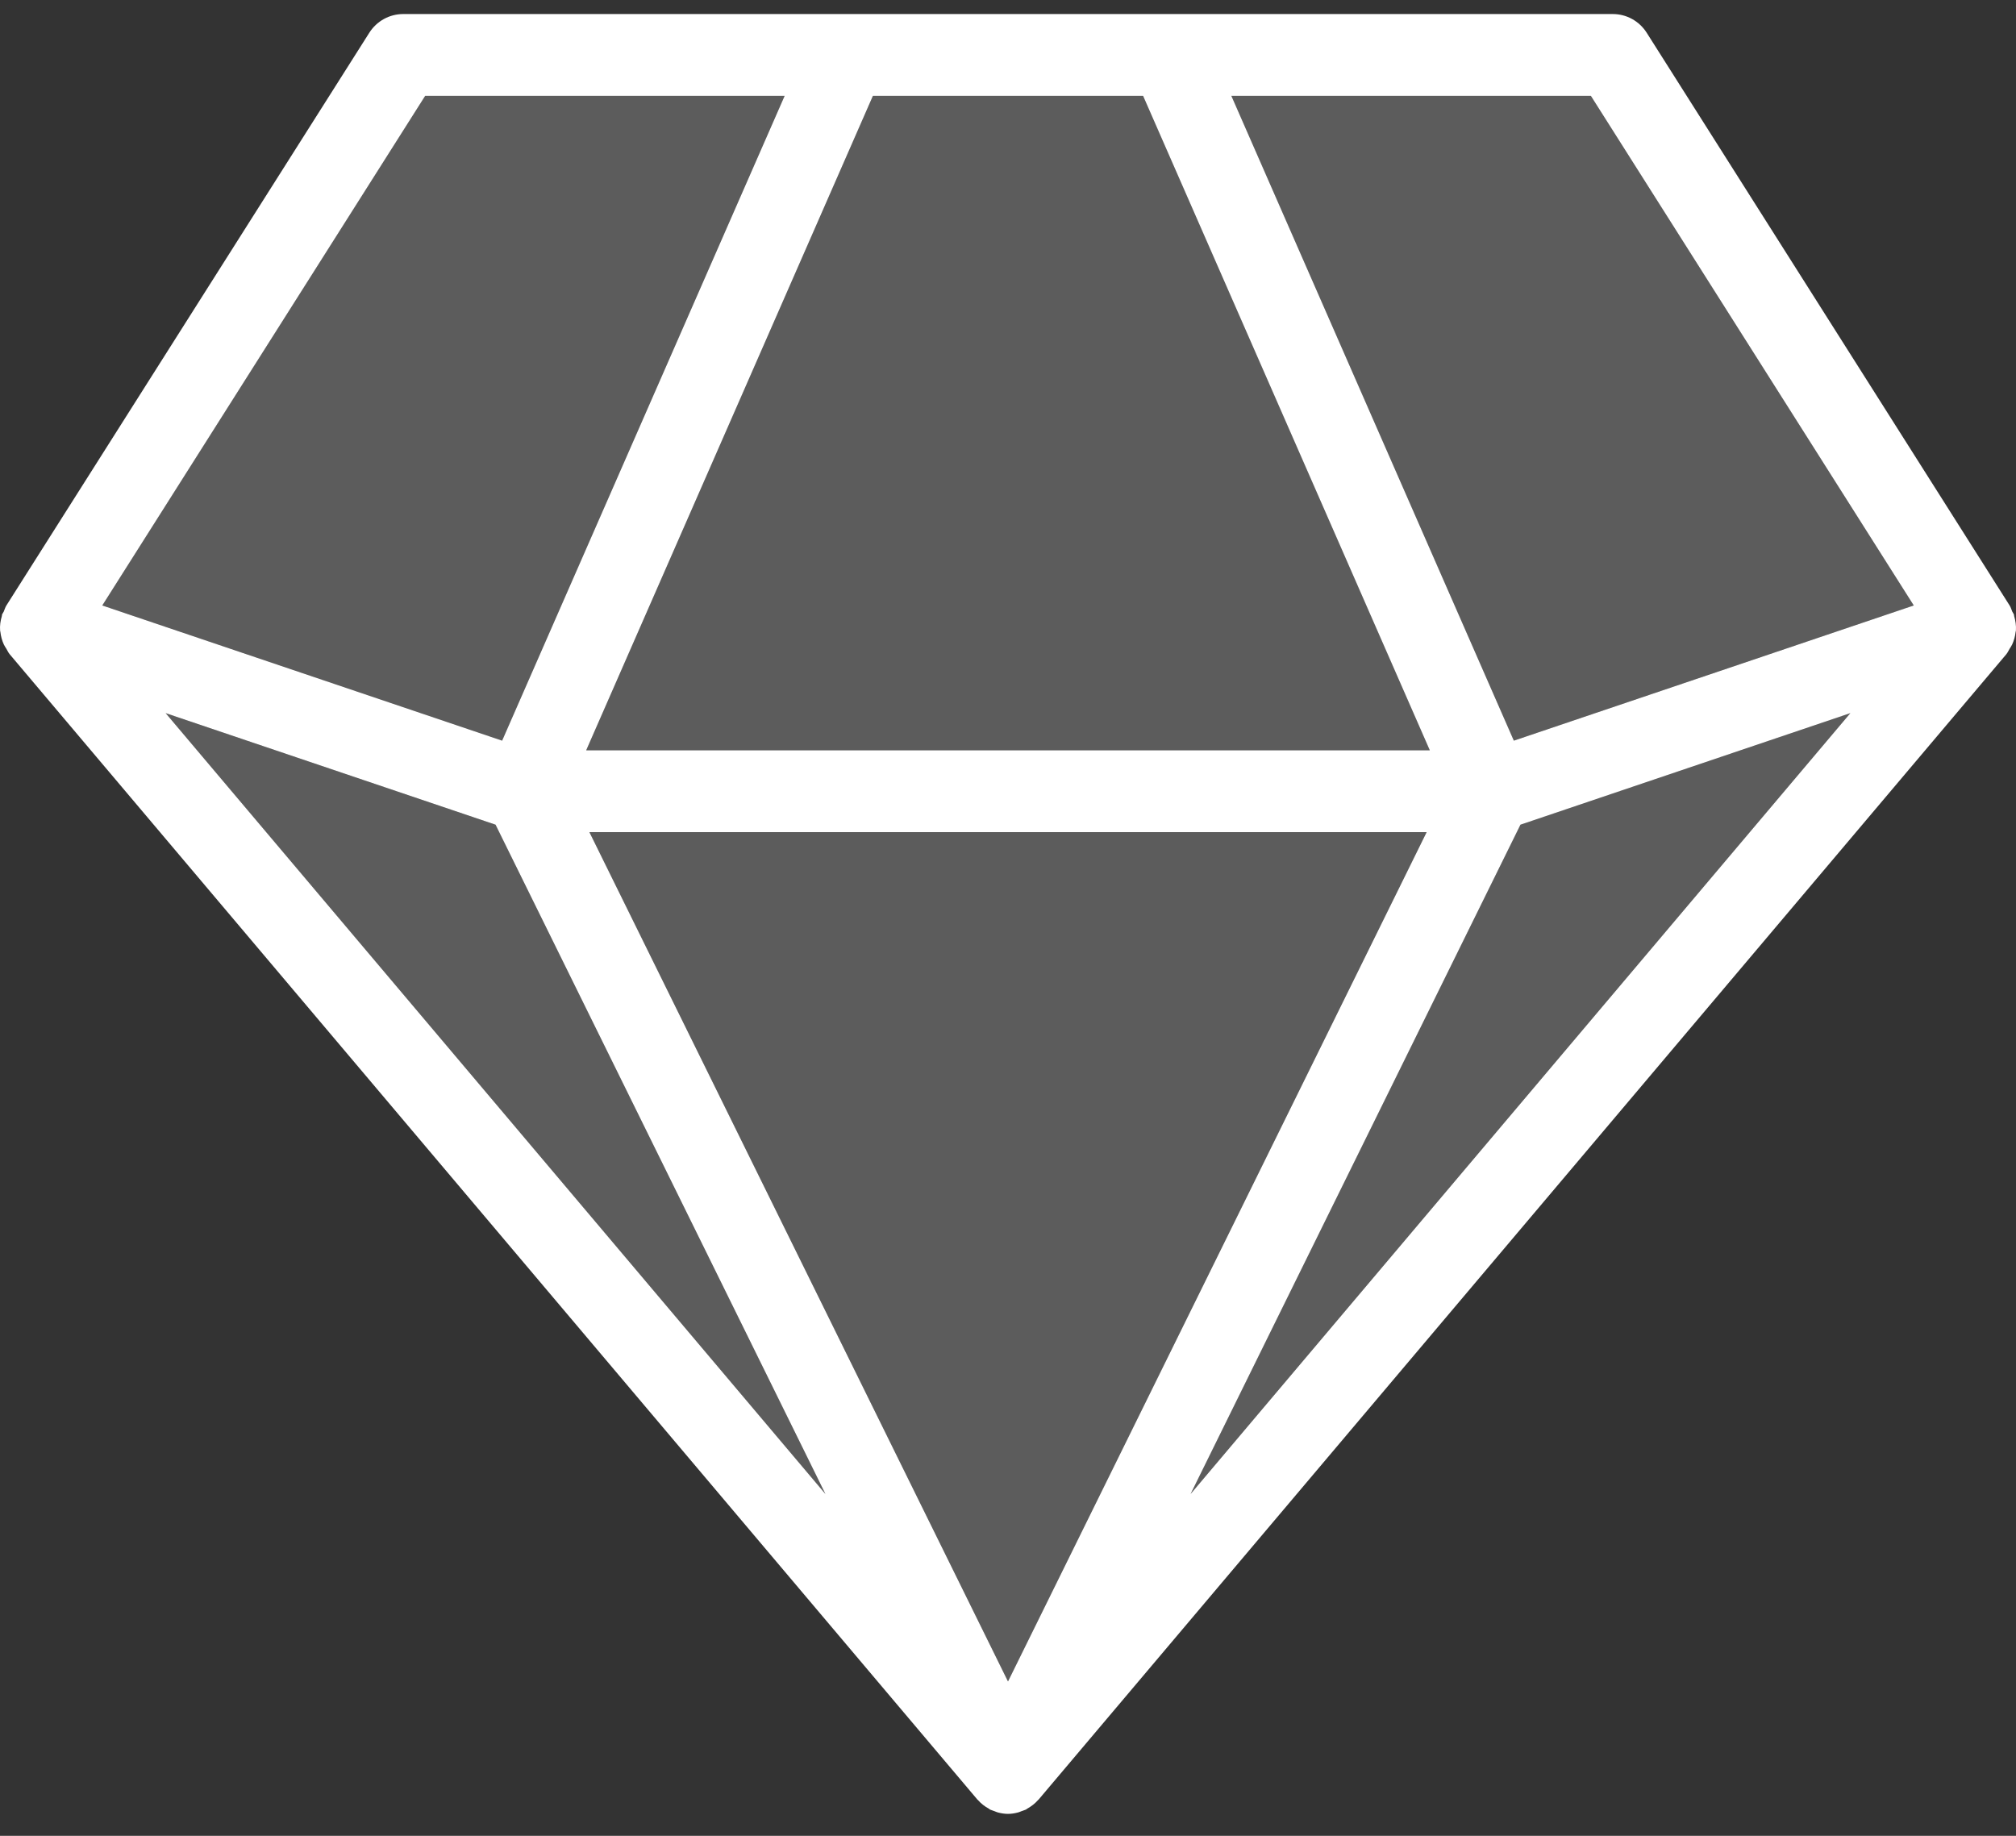 <svg width="56" height="51" viewBox="0 0 56 51" fill="none" xmlns="http://www.w3.org/2000/svg">
<rect x="0" y="0" width="56" height="51" fill="#333333" stroke="none"/>
<path d="M55.989 17.557C55.99 17.544 55.996 17.532 55.998 17.519C56.007 17.382 55.987 17.245 55.948 17.112C55.944 17.1 55.947 17.087 55.944 17.076C55.933 17.044 55.91 17.022 55.897 16.992C55.872 16.935 55.858 16.875 55.823 16.821L45.743 0.912C45.537 0.586 45.182 0.39 44.801 0.39H11.199C10.819 0.39 10.463 0.586 10.257 0.912L0.177 16.821C0.143 16.875 0.128 16.935 0.103 16.992C0.09 17.022 0.067 17.044 0.056 17.076C0.052 17.088 0.056 17.1 0.052 17.112C0.012 17.245 -0.008 17.382 0.003 17.519C0.003 17.532 0.01 17.544 0.011 17.557C0.024 17.677 0.056 17.794 0.107 17.905C0.126 17.948 0.153 17.983 0.177 18.023C0.208 18.073 0.229 18.128 0.269 18.175L27.146 49.988C27.151 49.995 27.159 49.999 27.164 50.005C27.253 50.106 27.357 50.186 27.472 50.248C27.482 50.254 27.488 50.264 27.499 50.27C27.506 50.274 27.515 50.275 27.522 50.278C27.534 50.284 27.547 50.286 27.559 50.292C27.583 50.302 27.607 50.31 27.631 50.318C27.661 50.329 27.689 50.343 27.72 50.351C27.812 50.375 27.906 50.39 27.999 50.39L28 50.39C28 50.39 28.001 50.39 28 50.39C28.094 50.39 28.188 50.375 28.281 50.35C28.31 50.343 28.337 50.329 28.366 50.319C28.391 50.31 28.416 50.303 28.441 50.292C28.453 50.286 28.466 50.284 28.478 50.278C28.485 50.275 28.493 50.274 28.501 50.27C28.512 50.264 28.518 50.254 28.529 50.248C28.643 50.185 28.747 50.106 28.836 50.005C28.841 49.998 28.849 49.995 28.854 49.988L55.731 18.175C55.77 18.128 55.792 18.073 55.823 18.022C55.847 17.983 55.874 17.948 55.893 17.905C55.944 17.794 55.976 17.677 55.989 17.557ZM13.765 22.91L22.929 41.505L4.601 19.811L13.765 22.91ZM31.752 2.662L39.717 20.844H16.283L24.248 2.662H31.752ZM39.629 23.117L28 46.712L16.372 23.117H39.629ZM42.235 22.91L51.399 19.811L33.071 41.505L42.235 22.91ZM53.16 16.82L42.051 20.576L34.204 2.662H44.19L53.16 16.82ZM11.811 2.662H21.796L13.948 20.576L2.841 16.82L11.811 2.662Z" fill="white"/>
<g opacity="0.2">
<path d="M13.764 22.91L22.927 41.504L4.6 19.811L13.764 22.91Z" fill="white"/>
<path d="M31.752 2.662L39.718 20.844H16.283L24.248 2.662H31.752Z" fill="white"/>
<path d="M39.628 23.116L28 46.711L16.371 23.116H39.628Z" fill="white"/>
<path d="M42.234 22.91L51.398 19.811L33.07 41.504L42.234 22.91Z" fill="white"/>
<path d="M53.159 16.819L42.05 20.576L34.203 2.662H44.188L53.159 16.819Z" fill="white"/>
<path d="M11.81 2.662H21.795L13.948 20.576L2.84 16.819L11.81 2.662Z" fill="white"/>
</g>
</svg>

